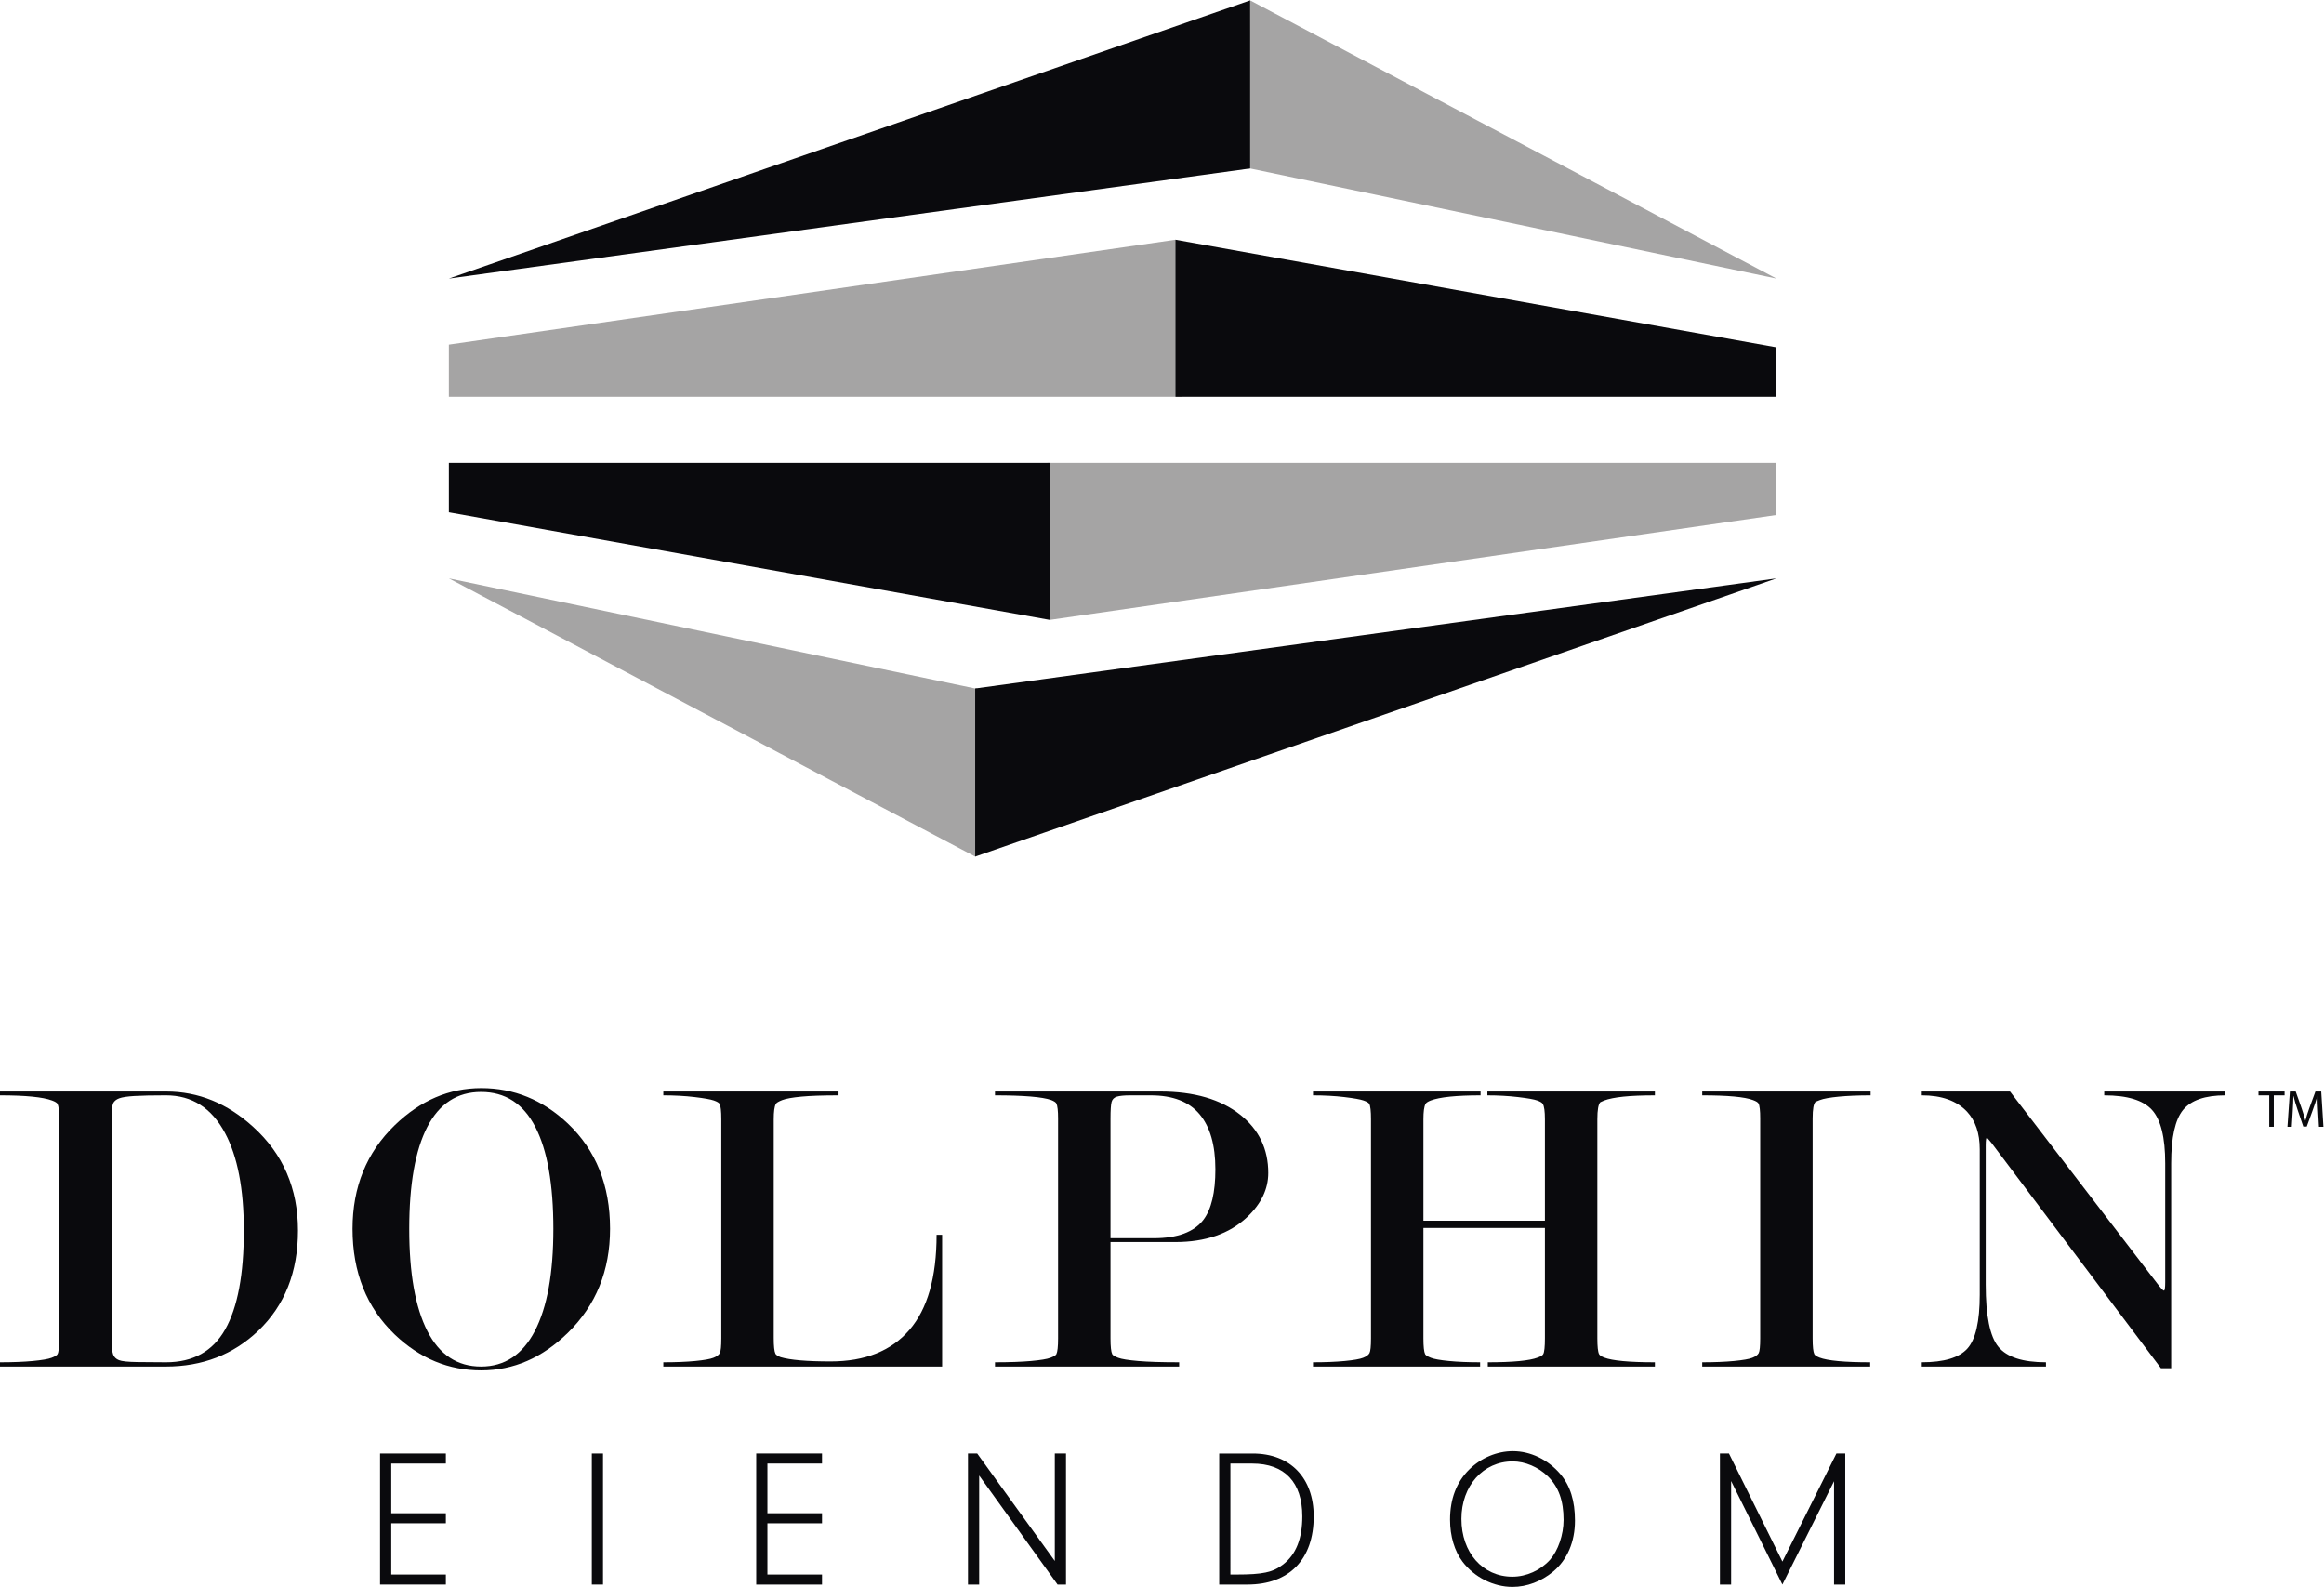 <svg xmlns:xlink="http://www.w3.org/1999/xlink" xmlns:inkscape="http://www.inkscape.org/namespaces/inkscape" xmlns:sodipodi="http://sodipodi.sourceforge.net/DTD/sodipodi-0.dtd" xmlns="http://www.w3.org/2000/svg" xmlns:svg="http://www.w3.org/2000/svg" version="1.1" id="svg2" width="700" height="477.934" viewBox="0 0 333.547 227.733" sodipodi:docname="eps_trykk.eps">
  <defs id="defs6"/>
  <sodipodi:namedview id="namedview4" pagecolor="#ffffff" bordercolor="#000000" borderopacity="0.25" inkscape:showpageshadow="2" inkscape:pageopacity="0.0" inkscape:pagecheckerboard="0" inkscape:deskcolor="#d1d1d1"/>
  <g id="g8" inkscape:groupmode="layer" inkscape:label="ink_ext_XXXXXX" transform="matrix(1.333,0,0,-1.333,0,227.733)">
    <g id="g10" transform="scale(0.1)">
      <path d="m 178.738,241.852 c 29.16,0 50.426,11.82 63.782,35.457 13.347,23.632 20.031,59.089 20.031,106.371 0,44.808 -6.762,79.808 -20.262,104.992 -14.434,27 -35.617,40.519 -63.551,40.519 -14.738,0 -26.019,-0.242 -33.843,-0.703 -7.832,-0.457 -13.356,-1.308 -16.582,-2.527 -3.231,-1.231 -5.375,-2.992 -6.45,-5.289 -1.074,-2.301 -1.605,-8.063 -1.605,-17.262 V 267.629 c 0,-8.891 0.531,-14.719 1.605,-17.488 1.075,-2.762 3.153,-4.762 6.219,-5.981 3.07,-1.238 9.676,-1.93 19.805,-2.07 10.125,-0.168 20.41,-0.238 30.851,-0.238 z m -0.187,-4.59 H 0 v 4.59 c 13.77,0 25.547,0.457 35.344,1.378 9.789,0.918 16.52,2.071 20.191,3.461 3.676,1.368 5.812,2.68 6.434,3.911 1.215,2.148 1.836,7.82 1.836,17.027 V 503.41 c 0,8.59 -0.621,14.11 -1.836,16.57 -0.621,1.231 -2.609,2.45 -5.973,3.692 -9.793,3.668 -28.457,5.519 -55.996,5.519 v 4.129 h 179.008 c 34.578,0 65.793,-12.711 93.637,-38.101 32.128,-29.071 48.195,-66.25 48.195,-111.528 0,-44.691 -14.231,-80.64 -42.688,-107.871 -26.925,-25.711 -60.125,-38.558 -99.601,-38.558" style="fill:#0a0a0d;fill-opacity:1;fill-rule:nonzero;stroke:none" id="path12"/>
      <path d="m 595.781,385.289 c 0,48.27 -6.484,84.93 -19.453,109.992 -12.965,25.051 -32.418,37.578 -58.348,37.578 -25.632,0 -44.929,-12.527 -57.89,-37.578 -12.973,-25.062 -19.449,-61.722 -19.449,-109.992 0,-47.668 6.476,-84.258 19.449,-109.769 12.961,-25.5 32.258,-38.258 57.89,-38.258 25.317,0 44.614,12.758 57.887,38.258 13.27,25.511 19.914,62.101 19.914,109.769 z m 61.043,0.231 c 0,-44.989 -15.144,-82.321 -45.437,-112 -27.539,-26.93 -58.606,-40.391 -93.18,-40.391 -35.187,0 -66.254,12.851 -93.18,38.562 -30.293,29.071 -45.437,67.008 -45.437,113.829 0,44.98 15.144,82.16 45.437,111.539 27.547,26.621 58.594,39.929 93.18,39.929 35.188,0 66.246,-12.707 93.18,-38.097 30.293,-28.77 45.437,-66.551 45.437,-113.371" style="fill:#0a0a0d;fill-opacity:1;fill-rule:nonzero;stroke:none" id="path14"/>
      <path d="m 894.426,242.77 c 36.914,0 65.144,11.281 84.676,33.851 19.543,22.57 29.308,56.731 29.308,102.469 h 5.97 V 237.262 H 714.188 v 4.59 c 13.468,0 24.945,0.457 34.425,1.378 9.485,0.918 15.989,2.071 19.512,3.461 3.516,1.368 5.813,3.059 6.887,5.047 1.062,2.012 1.597,7.301 1.597,15.891 V 503.41 c 0,8.891 -0.613,14.422 -1.836,16.57 -0.613,1.231 -2.671,2.45 -6.187,3.68 -3.527,1.219 -10.41,2.449 -20.656,3.68 -10.262,1.23 -21.504,1.851 -33.742,1.851 v 4.129 h 188.656 v -4.129 c -17.153,0 -30.531,-0.472 -40.168,-1.39 -9.641,-0.922 -16.453,-2.141 -20.43,-3.672 -3.976,-1.551 -6.269,-2.918 -6.887,-4.149 -1.531,-2.769 -2.293,-8.289 -2.293,-16.582 V 268.09 c 0,-8.899 0.618,-14.578 1.836,-17.031 0.606,-1.231 2.434,-2.457 5.489,-3.68 10.379,-3.078 28.386,-4.609 54.035,-4.609" style="fill:#0a0a0d;fill-opacity:1;fill-rule:nonzero;stroke:none" id="path16"/>
      <path d="m 1195.67,375.422 h 46.56 c 25.49,0 43.32,6.598 53.46,19.789 8.6,11.359 12.9,29.461 12.9,54.34 0,26.078 -5.68,45.871 -17.06,59.371 -11.36,13.508 -28.87,20.269 -52.53,20.269 h -22.12 c -6.46,0 -11.22,-0.472 -14.29,-1.39 -3.08,-0.922 -4.99,-2.84 -5.76,-5.75 -0.78,-2.922 -1.16,-8.832 -1.16,-17.719 z m 0,-4.133 V 267.648 c 0,-8.898 0.62,-14.597 1.84,-17.046 0.62,-1.231 2.75,-2.543 6.43,-3.911 3.68,-1.39 10.85,-2.543 21.58,-3.461 10.7,-0.921 25.39,-1.378 44.06,-1.378 v -4.59 h -198.29 v 4.59 c 15.6,0 28.52,0.457 38.79,1.378 10.24,0.918 17.21,2.071 20.88,3.461 3.67,1.368 5.81,2.68 6.42,3.911 1.22,2.449 1.84,8.136 1.84,17.027 V 504.32 c 0,8.282 -0.62,13.66 -1.84,16.121 -0.61,1.231 -2.45,2.45 -5.5,3.688 -9.49,3.371 -29.68,5.062 -60.59,5.062 v 4.129 h 178.09 c 36.41,0 65.19,-8.422 86.3,-25.25 19.88,-15.91 29.82,-36.718 29.82,-62.422 0,-17.437 -7.65,-33.359 -22.95,-47.726 -18.96,-17.762 -44.66,-26.633 -77.1,-26.633 h -69.78" style="fill:#0a0a0d;fill-opacity:1;fill-rule:nonzero;stroke:none" id="path18"/>
      <path d="M 1663.39,267.629 V 386.441 H 1532.57 V 267.629 c 0,-8.891 0.63,-14.578 1.84,-17.027 0.62,-1.231 2.67,-2.543 6.21,-3.911 3.52,-1.39 10.02,-2.543 19.51,-3.461 9.47,-0.921 20.65,-1.378 33.5,-1.378 v -4.59 h -179.92 v 4.59 c 13.14,0 24.55,0.457 34.2,1.378 9.62,0.918 16.21,2.071 19.72,3.461 3.52,1.368 5.82,3.059 6.9,5.047 1.05,2.012 1.6,7.301 1.6,15.891 V 503.41 c 0,8.891 -0.63,14.422 -1.84,16.57 -0.62,1.231 -2.67,2.45 -6.19,3.68 -3.53,1.219 -10.41,2.449 -20.66,3.68 -10.26,1.23 -21.51,1.851 -33.73,1.851 v 4.129 h 180.39 v -4.129 c -26.02,0 -43.93,-1.851 -53.71,-5.531 -3.07,-1.23 -4.91,-2.449 -5.51,-3.68 -1.55,-2.769 -2.31,-8.289 -2.31,-16.582 v -109.16 h 130.82 v 109.16 c 0,8.59 -0.76,14.122 -2.29,16.582 -0.62,1.231 -2.61,2.45 -5.97,3.68 -3.36,1.219 -10.25,2.449 -20.64,3.68 -10.41,1.23 -21.43,1.851 -33.05,1.851 v 4.129 h 180.37 v -4.129 c -13.77,0 -25.08,-0.472 -33.96,-1.39 -8.87,-0.922 -15.77,-2.301 -20.65,-4.129 l -4.14,-1.852 c -2.13,-2.16 -3.21,-8.289 -3.21,-18.41 V 267.629 c 0,-8.891 0.61,-14.578 1.84,-17.027 0.61,-1.231 2.45,-2.461 5.51,-3.68 8.87,-3.383 27.07,-5.07 54.61,-5.07 v -4.59 h -179.92 v 4.59 c 26.93,0 44.82,1.687 53.71,5.07 3.36,1.219 5.35,2.449 5.96,3.68 1.23,2.148 1.83,7.82 1.83,17.027" style="fill:#0a0a0d;fill-opacity:1;fill-rule:nonzero;stroke:none" id="path20"/>
      <path d="M 1951.64,504.32 V 267.629 c 0,-8.891 0.62,-14.578 1.83,-17.027 0.63,-1.231 2.46,-2.461 5.51,-3.68 8.89,-3.383 27.09,-5.07 54.63,-5.07 v -4.59 h -180.84 v 4.59 c 13.14,0 24.55,0.457 34.2,1.378 9.63,0.918 16.21,2.071 19.72,3.461 3.52,1.368 5.82,3.059 6.9,5.047 1.05,2.012 1.6,7.301 1.6,15.891 V 504.32 c 0,8.602 -0.62,13.969 -1.84,16.121 -0.62,1.231 -2.59,2.45 -5.97,3.688 -8.87,3.371 -27.07,5.062 -54.61,5.062 v 4.129 h 181.31 v -4.129 c -13.17,0 -24.57,-0.472 -34.2,-1.39 -9.65,-0.922 -16.47,-2.141 -20.43,-3.672 l -4.6,-1.848 c -2.14,-1.84 -3.21,-7.832 -3.21,-17.961" style="fill:#0a0a0d;fill-opacity:1;fill-rule:nonzero;stroke:none" id="path22"/>
      <path d="m 2331.25,328.172 v 127.879 c 0,27.89 -4.75,47.058 -14.24,57.488 -9.5,10.43 -26.62,15.652 -51.41,15.652 v 4.129 h 130.35 v -4.129 c -21.72,0 -36.87,-5.222 -45.43,-15.64 -8.57,-10.422 -12.85,-29.582 -12.85,-57.461 V 235.43 h -11.01 l -182.27,242.351 -5.02,5.969 c -0.92,0 -1.37,-2.77 -1.37,-8.281 v -149.93 c 0,-33.719 4.55,-56.098 13.69,-67.129 9.14,-11.039 26.2,-16.558 51.18,-16.558 v -4.59 h -133.71 v 4.59 c 23.86,0 40.23,4.898 49.1,14.73 8.88,9.828 13.32,29.168 13.32,58.027 v 156.563 c 0,17.187 -4.59,30.687 -13.77,40.519 -11.02,11.661 -27.25,17.5 -48.65,17.5 v 4.129 h 95 l 158.41,-206.558 c 3.95,-5.203 6.39,-7.801 7.31,-7.801 0.9,0 1.37,3.07 1.37,9.211" style="fill:#0a0a0d;fill-opacity:1;fill-rule:nonzero;stroke:none" id="path24"/>
      <path d="m 2443.24,529.18 h -11.57 v 4.14 h 28.11 v -4.14 h -11.62 v -33.809 h -4.92 v 33.809" style="fill:#0a0a0d;fill-opacity:1;fill-rule:nonzero;stroke:none" id="path26"/>
      <path d="m 2495.85,512.031 c -0.29,5.27 -0.64,11.68 -0.6,16.367 h -0.16 c -1.31,-4.398 -2.87,-9.179 -4.76,-14.386 l -6.7,-18.41 h -3.71 l -6.17,18.078 c -1.82,5.359 -3.29,10.218 -4.36,14.718 h -0.14 c -0.11,-4.726 -0.37,-11.046 -0.74,-16.738 l -1,-16.289 h -4.66 l 2.63,37.949 h 6.27 l 6.47,-18.371 c 1.56,-4.648 2.83,-8.828 3.83,-12.789 h 0.13 c 1,3.84 2.33,8.031 4.03,12.789 l 6.75,18.371 h 6.27 l 2.37,-37.949 h -4.83 l -0.92,16.66" style="fill:#0a0a0d;fill-opacity:1;fill-rule:nonzero;stroke:none" id="path28"/>
      <path d="m 421.25,79.301 h 58.793 V 68.519 H 421.25 V 13.32 h 58.793 V 2.539 H 409.195 V 143.602 h 70.848 V 132.809 H 421.25 V 79.301" style="fill:#0a0a0d;fill-opacity:1;fill-rule:nonzero;stroke:none" id="path30"/>
      <path d="M 649.242,2.539 H 637.191 V 143.602 h 12.051 V 2.539" style="fill:#0a0a0d;fill-opacity:1;fill-rule:nonzero;stroke:none" id="path32"/>
      <path d="m 826.266,79.301 h 58.797 V 68.519 H 826.266 V 13.32 h 58.797 V 2.539 H 814.215 V 143.602 h 70.848 V 132.809 H 826.266 V 79.301" style="fill:#0a0a0d;fill-opacity:1;fill-rule:nonzero;stroke:none" id="path34"/>
      <path d="m 1054.26,2.539 h -12.05 V 143.602 h 9.94 L 1135.69,27.922 V 143.602 h 12.06 V 2.539 h -9.1 L 1054.26,119.91 V 2.539" style="fill:#0a0a0d;fill-opacity:1;fill-rule:nonzero;stroke:none" id="path36"/>
      <path d="m 1324.77,13.32 h 6.56 c 28.34,0 39.12,2.328 50.12,10.789 13.97,10.781 20.73,27.922 20.73,51.812 0,36.797 -19.03,56.887 -53.93,56.887 h -23.48 z m -12.05,130.282 h 36.16 c 40.4,0 65.57,-26.231 65.57,-67.68 0,-46.312 -26.44,-73.383 -71.27,-73.383 h -30.46 V 143.602" style="fill:#0a0a0d;fill-opacity:1;fill-rule:nonzero;stroke:none" id="path38"/>
      <path d="m 1573.5,73.172 c 0,-36.16 22.84,-62.184 54.78,-62.184 15.22,0 30.24,6.773 40.6,18.203 8.67,9.938 14.59,26.848 14.59,42.93 0,20.719 -5.28,35.52 -16.91,46.949 -10.16,9.93 -24.53,16.059 -37.86,16.059 -31.72,0 -55.2,-26.219 -55.2,-61.957 z m 106.59,48.219 c 10.57,-12.481 15.65,-28.762 15.65,-50.121 0,-22.629 -8.24,-42.078 -23.48,-54.781 C 1659.58,5.91 1643.92,0 1628.49,0 c -20.52,0 -41.03,10.359 -53.72,27.07 -8.67,11.418 -13.53,27.488 -13.53,45.258 0,22.41 6.97,40.613 20.72,54.141 12.69,12.472 29.82,19.672 46.95,19.672 19.03,0 37.85,-9.102 51.18,-24.75" style="fill:#0a0a0d;fill-opacity:1;fill-rule:nonzero;stroke:none" id="path40"/>
      <path d="m 1863.88,2.539 h -12.05 V 143.602 h 9.73 l 57.53,-116.321 58.15,116.321 h 9.52 V 2.539 H 1974.7 V 113.781 L 1919.09,2.539 1863.88,113.988 V 2.539" style="fill:#0a0a0d;fill-opacity:1;fill-rule:nonzero;stroke:none" id="path42"/>
      <path d="M 1912.68,1408.52 1345.99,1708 v -0.08 0.08 l -0.51,-0.18 -1.44,-181.02 1.95,0.31 v -0.04 l 566.69,-118.55" style="fill:#a5a4a4;fill-opacity:1;fill-rule:nonzero;stroke:none" id="path44"/>
      <path d="m 483.281,1337.42 782.369,112.92 1.58,-0.29 5.57,-168.78 H 483.281 v 56.15" style="fill:#a5a4a4;fill-opacity:1;fill-rule:nonzero;stroke:none" id="path46"/>
      <path d="m 1912.68,1334.5 -647.03,115.84 v -169.07 h 647.03 v 53.23" style="fill:#0a0a0d;fill-opacity:1;fill-rule:nonzero;stroke:none" id="path48"/>
      <path d="M 1345.99,1708 V 1527.07 L 483.281,1408.52 Z" style="fill:#0a0a0d;fill-opacity:1;fill-rule:nonzero;stroke:none" id="path50"/>
      <path d="m 1912.68,1153.98 -782.38,-112.92 -2.51,169.07 h 784.89 v -56.15" style="fill:#a5a4a4;fill-opacity:1;fill-rule:nonzero;stroke:none" id="path52"/>
      <path d="m 483.281,1156.89 647.019,-115.83 0.01,169.08 -647.029,-0.01 v -53.24" style="fill:#0a0a0d;fill-opacity:1;fill-rule:nonzero;stroke:none" id="path54"/>
      <path d="M 483.281,1085.77 1049.96,786.258 v 0.086 -0.086 l 0.51,0.18 1.45,181.042 -1.96,-0.304 v 0.039 L 483.281,1085.77" style="fill:#a5a4a4;fill-opacity:1;fill-rule:nonzero;stroke:none" id="path56"/>
      <path d="m 1049.96,786.258 v 180.957 l 862.72,118.555 z" style="fill:#0a0a0d;fill-opacity:1;fill-rule:nonzero;stroke:none" id="path58"/>
    </g>
  </g>
</svg>